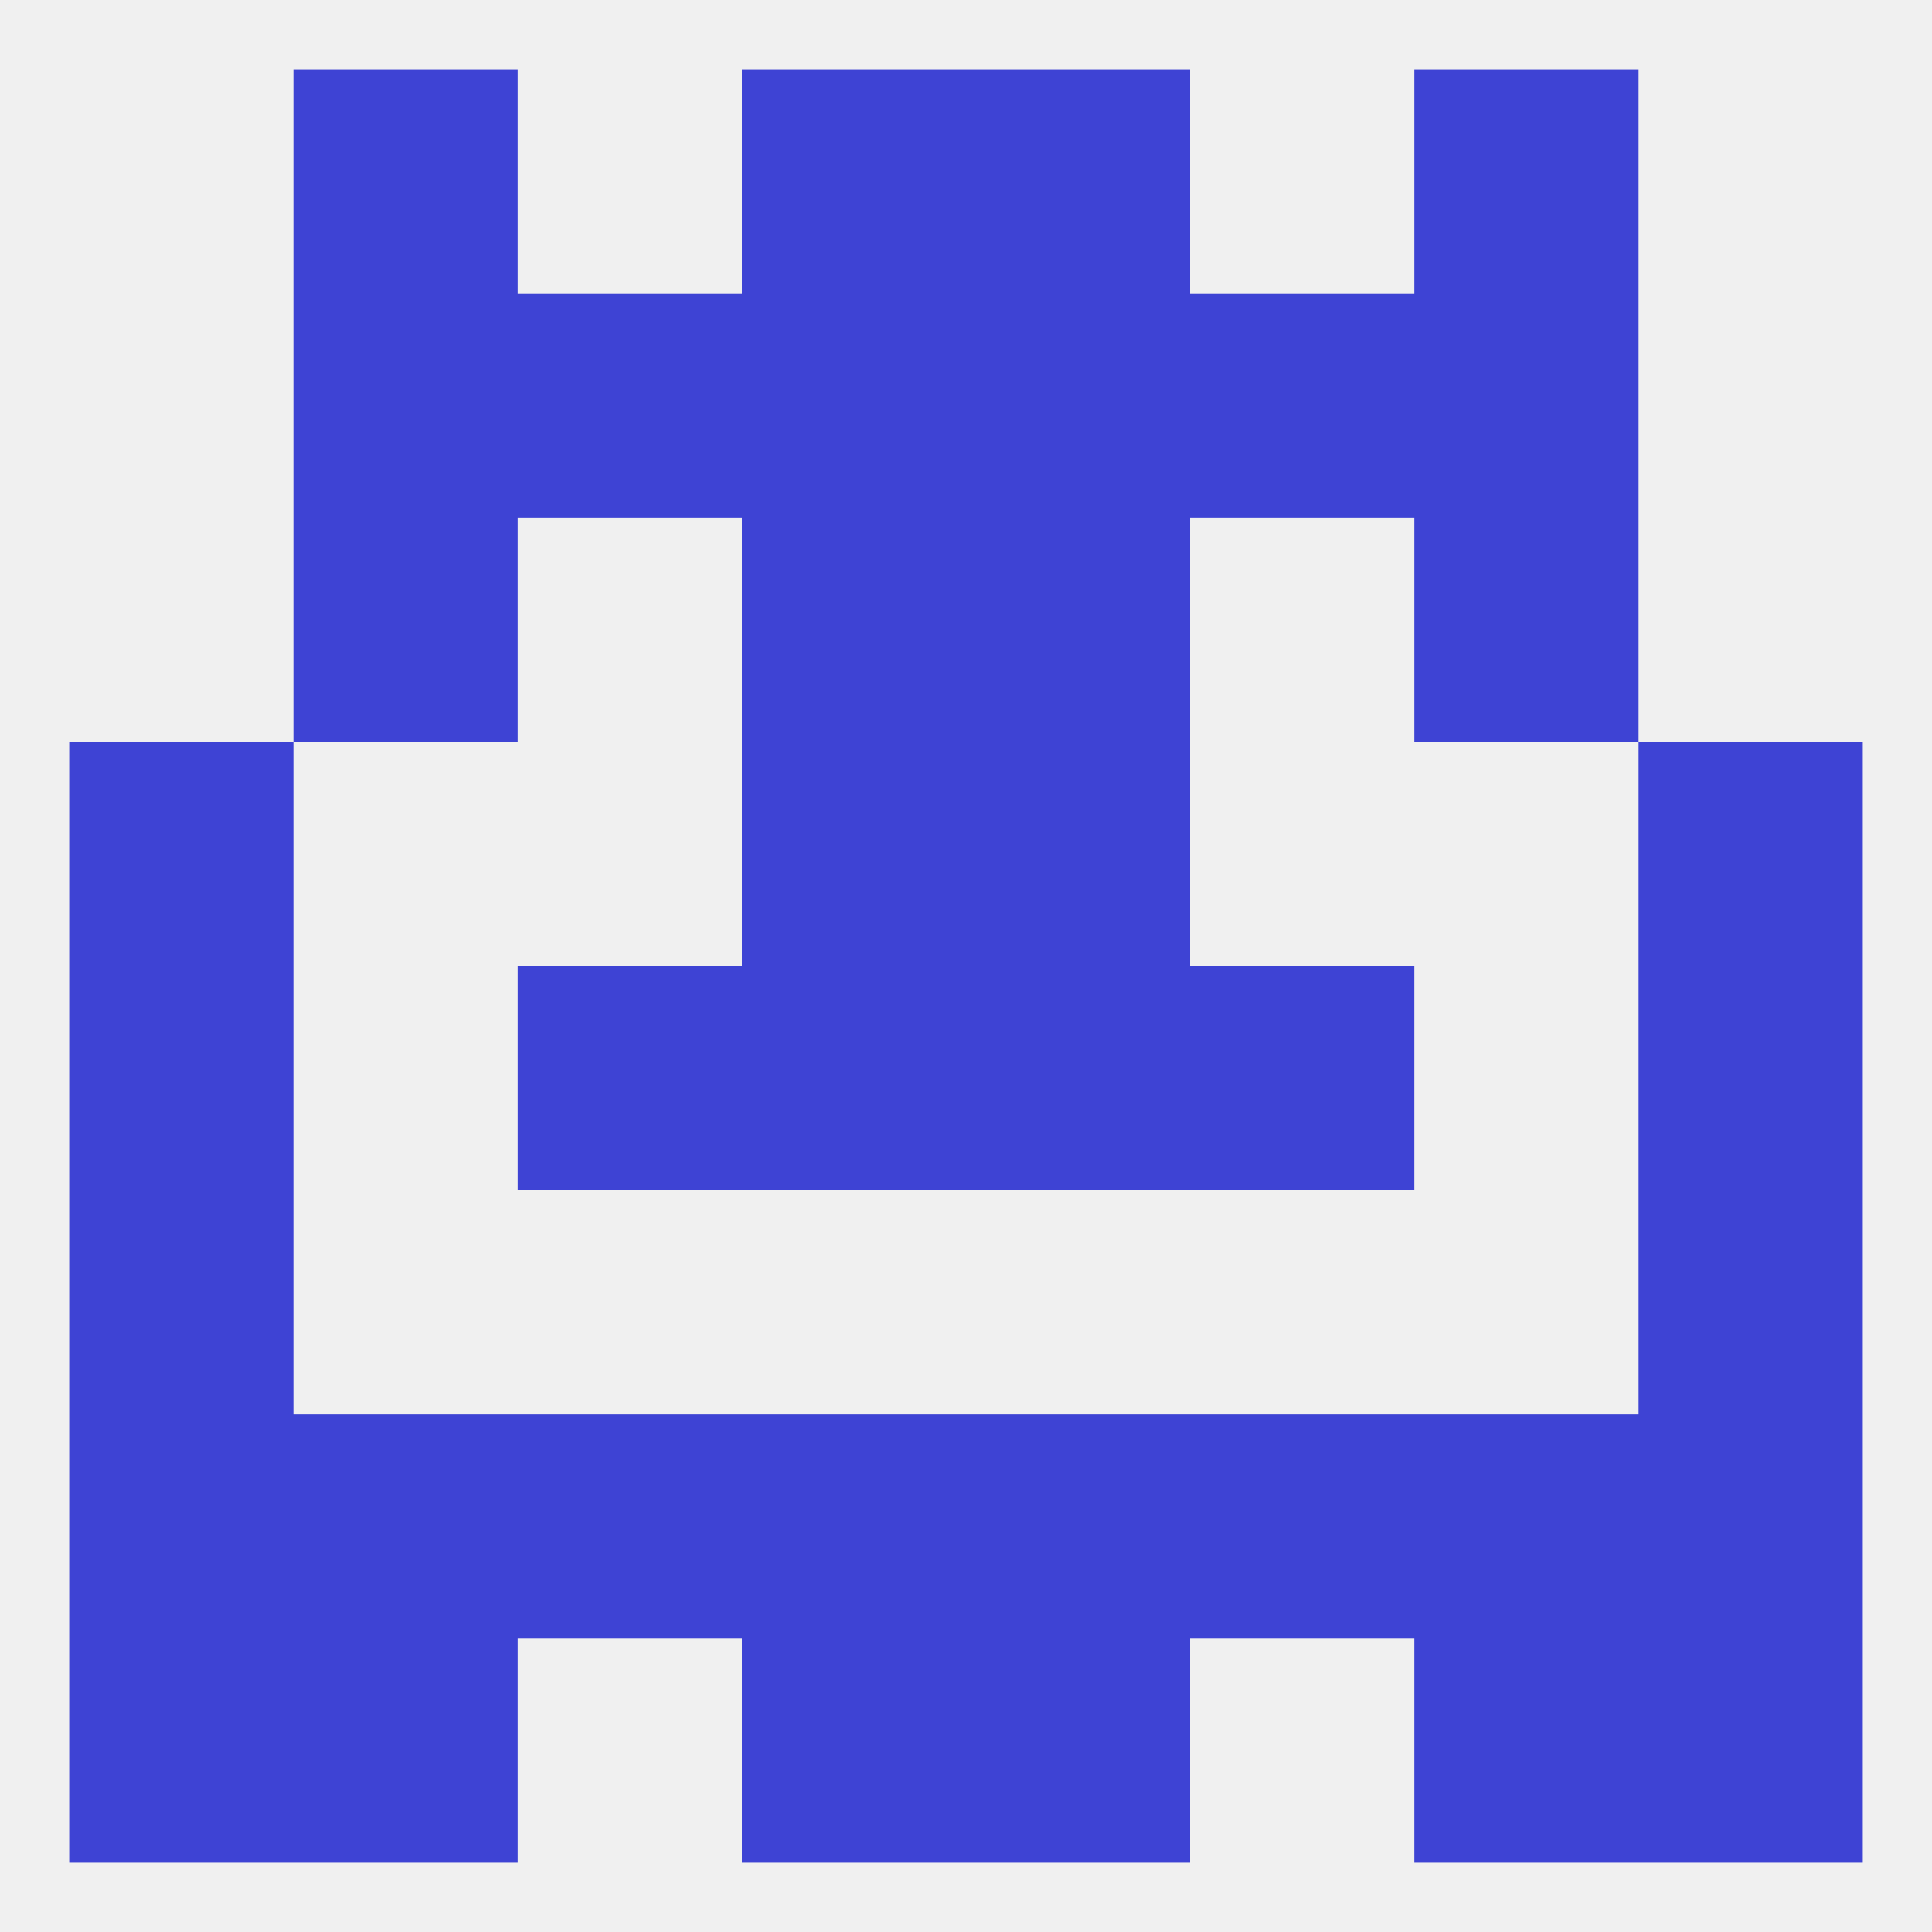 
<!--   <?xml version="1.0"?> -->
<svg version="1.1" baseprofile="full" xmlns="http://www.w3.org/2000/svg" xmlns:xlink="http://www.w3.org/1999/xlink" xmlns:ev="http://www.w3.org/2001/xml-events" width="250" height="250" viewBox="0 0 250 250" >
	<rect width="100%" height="100%" fill="rgba(240,240,240,255)"/>

	<rect x="183" y="9" width="29" height="29" fill="rgba(62,67,212,255)"/>
	<rect x="96" y="9" width="29" height="29" fill="rgba(62,67,212,255)"/>
	<rect x="125" y="9" width="29" height="29" fill="rgba(62,67,212,255)"/>
	<rect x="38" y="9" width="29" height="29" fill="rgba(62,67,212,255)"/>
	<rect x="96" y="212" width="29" height="29" fill="rgba(62,67,212,255)"/>
	<rect x="125" y="212" width="29" height="29" fill="rgba(62,67,212,255)"/>
	<rect x="9" y="212" width="29" height="29" fill="rgba(62,67,212,255)"/>
	<rect x="212" y="212" width="29" height="29" fill="rgba(62,67,212,255)"/>
	<rect x="38" y="212" width="29" height="29" fill="rgba(62,67,212,255)"/>
	<rect x="183" y="212" width="29" height="29" fill="rgba(62,67,212,255)"/>
	<rect x="67" y="183" width="29" height="29" fill="rgba(62,67,212,255)"/>
	<rect x="154" y="183" width="29" height="29" fill="rgba(62,67,212,255)"/>
	<rect x="38" y="183" width="29" height="29" fill="rgba(62,67,212,255)"/>
	<rect x="183" y="183" width="29" height="29" fill="rgba(62,67,212,255)"/>
	<rect x="9" y="183" width="29" height="29" fill="rgba(62,67,212,255)"/>
	<rect x="212" y="183" width="29" height="29" fill="rgba(62,67,212,255)"/>
	<rect x="96" y="183" width="29" height="29" fill="rgba(62,67,212,255)"/>
	<rect x="125" y="183" width="29" height="29" fill="rgba(62,67,212,255)"/>
	<rect x="9" y="125" width="29" height="29" fill="rgba(62,67,212,255)"/>
	<rect x="212" y="125" width="29" height="29" fill="rgba(62,67,212,255)"/>
	<rect x="96" y="125" width="29" height="29" fill="rgba(62,67,212,255)"/>
	<rect x="125" y="125" width="29" height="29" fill="rgba(62,67,212,255)"/>
	<rect x="67" y="125" width="29" height="29" fill="rgba(62,67,212,255)"/>
	<rect x="154" y="125" width="29" height="29" fill="rgba(62,67,212,255)"/>
	<rect x="125" y="96" width="29" height="29" fill="rgba(62,67,212,255)"/>
	<rect x="9" y="96" width="29" height="29" fill="rgba(62,67,212,255)"/>
	<rect x="212" y="96" width="29" height="29" fill="rgba(62,67,212,255)"/>
	<rect x="96" y="96" width="29" height="29" fill="rgba(62,67,212,255)"/>
	<rect x="9" y="154" width="29" height="29" fill="rgba(62,67,212,255)"/>
	<rect x="212" y="154" width="29" height="29" fill="rgba(62,67,212,255)"/>
	<rect x="96" y="67" width="29" height="29" fill="rgba(62,67,212,255)"/>
	<rect x="125" y="67" width="29" height="29" fill="rgba(62,67,212,255)"/>
	<rect x="38" y="67" width="29" height="29" fill="rgba(62,67,212,255)"/>
	<rect x="183" y="67" width="29" height="29" fill="rgba(62,67,212,255)"/>
	<rect x="67" y="38" width="29" height="29" fill="rgba(62,67,212,255)"/>
	<rect x="154" y="38" width="29" height="29" fill="rgba(62,67,212,255)"/>
	<rect x="96" y="38" width="29" height="29" fill="rgba(62,67,212,255)"/>
	<rect x="125" y="38" width="29" height="29" fill="rgba(62,67,212,255)"/>
	<rect x="38" y="38" width="29" height="29" fill="rgba(62,67,212,255)"/>
	<rect x="183" y="38" width="29" height="29" fill="rgba(62,67,212,255)"/>
</svg>